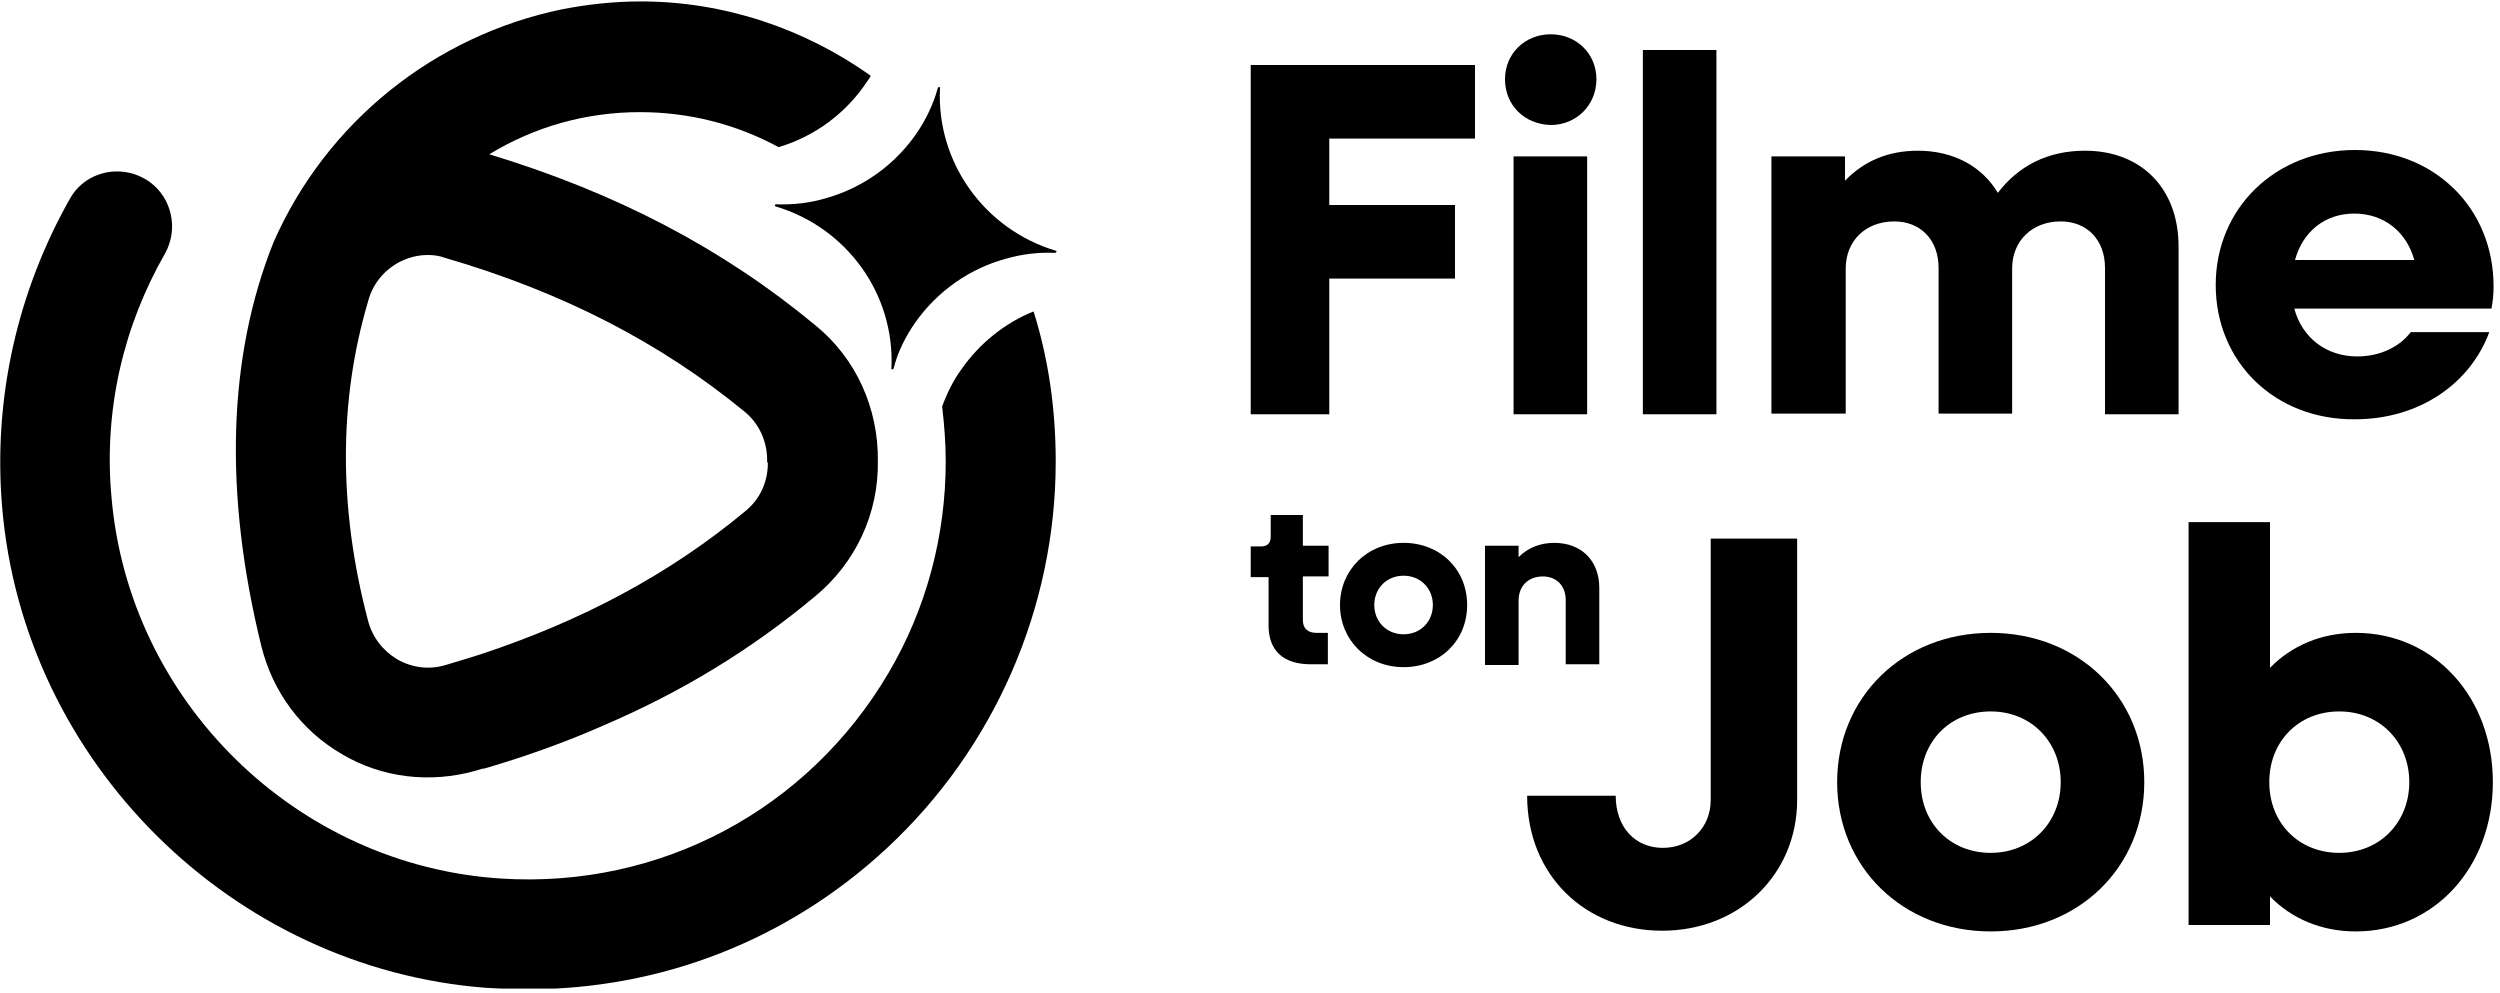 <?xml version="1.0" encoding="utf-8"?>
<!-- Generator: $$$/GeneralStr/196=Adobe Illustrator 27.6.0, SVG Export Plug-In . SVG Version: 6.00 Build 0)  -->
<svg version="1.1" id="Calque_1" xmlns="http://www.w3.org/2000/svg" xmlns:xlink="http://www.w3.org/1999/xlink" x="0px" y="0px"
	 viewBox="0 0 350 139" style="enable-background:new 0 0 350 139;" xml:space="preserve">
<style type="text/css">
	.st0{clip-path:url(#SVGID_00000047779343913542325170000009567298224258834338_);}
</style>
<g>
	<defs>
		<rect id="SVGID_1_" y="0.2" width="349.1" height="138.2"/>
	</defs>
	<clipPath id="SVGID_00000092432727055145393460000005792495968753996716_">
		<use xlink:href="#SVGID_1_"  style="overflow:visible;"/>
	</clipPath>
	<g style="clip-path:url(#SVGID_00000092432727055145393460000005792495968753996716_);">
		<path d="M175.2,9.1h31.3v10.3h-20.4v9.3h17.6v10.3h-17.6V58h-11V9.1z"/>
		<path d="M210.7,11.1c0-3.6,2.8-6.3,6.4-6.3s6.4,2.7,6.4,6.3c0,3.6-2.8,6.4-6.4,6.4C213.4,17.4,210.7,14.7,210.7,11.1z M211.9,21.9
			h10.3v36.1h-10.3V21.9z"/>
		<path d="M230,7h10.3V58H230V7z"/>
		<path d="M248,21.9h10.3v3.4c2.7-2.8,6.1-4.2,10.2-4.2c5,0,9,2.2,11.2,5.9c2.9-3.8,7-5.9,12.2-5.9c7.9,0,13.1,5.3,13.1,13.4v23.5
			h-10.3V37.5c0-3.9-2.5-6.5-6.2-6.5c-4,0-6.8,2.7-6.8,6.6v20.3h-10.3V37.5c0-3.9-2.5-6.5-6.2-6.5c-4,0-6.8,2.7-6.8,6.6v20.3H248
			V21.9z"/>
		<path d="M310.2,39.9c0-10.8,8.4-18.9,19.5-18.9s19.4,8.1,19.4,19.1c0,1-0.1,2.2-0.3,3.1h-27.6c1.1,4.1,4.5,6.7,8.8,6.7
			c3.3,0,6-1.4,7.5-3.4h11c-2.7,7.3-9.9,12.2-18.8,12.2C318.5,58.8,310.2,50.7,310.2,39.9L310.2,39.9z M321.3,36.4H338
			c-1.1-4-4.3-6.5-8.4-6.5C325.5,29.9,322.4,32.4,321.3,36.4z"/>
		<path d="M177.6,87.6v-6.8h-2.5v-4.3h1.4c0.9,0,1.4-0.4,1.4-1.4v-3h4.5v4.3h3.6v4.3h-3.6v6.1c0,1.2,0.7,1.8,1.9,1.8h1.6V93h-2.4
			C179.7,93,177.6,91.1,177.6,87.6L177.6,87.6z"/>
		<path d="M187.6,84.7c0-4.9,3.8-8.7,8.9-8.7s8.9,3.7,8.9,8.7s-3.8,8.7-8.9,8.7S187.6,89.6,187.6,84.7z M200.6,84.7
			c0-2.3-1.7-4.1-4.1-4.1s-4.1,1.8-4.1,4.1c0,2.3,1.7,4.1,4.1,4.1S200.6,87,200.6,84.7z"/>
		<path d="M207.9,76.4h4.7V78c1.3-1.3,3-2,5-2c3.8,0,6.3,2.5,6.3,6.3V93h-4.7v-9c0-2-1.3-3.3-3.2-3.3c-2,0-3.4,1.3-3.4,3.4v9h-4.7
			V76.4L207.9,76.4z"/>
		<path d="M213.8,111.4h12.4c0,4.4,2.7,7.3,6.6,7.3s6.7-2.9,6.7-6.7V75.4h12.1v36.6c0,10.4-8.1,18.3-18.9,18.3
			S213.8,122.5,213.8,111.4z"/>
		<path d="M257.2,109.5c0-11.9,9.2-20.9,21.5-20.9s21.5,9,21.5,20.9s-9.2,20.9-21.5,20.9C266.4,130.4,257.2,121.4,257.2,109.5z
			 M288.5,109.5c0-5.6-4.1-9.9-9.8-9.9s-9.8,4.2-9.8,9.9s4.1,9.9,9.8,9.9S288.5,115.1,288.5,109.5z"/>
		<path d="M306.4,73.1h11.4v20.4c3-3.1,7.2-4.9,12-4.9c11,0,19.2,9,19.2,20.9s-8.2,20.9-19.2,20.9c-4.8,0-9-1.8-12-4.9v4h-11.4V73.1
			z M337.3,109.5c0-5.6-4.1-9.9-9.8-9.9s-9.8,4.2-9.8,9.9s4.1,9.9,9.8,9.9S337.3,115.1,337.3,109.5z"/>
		<path d="M147.8,64.6c0,20.5-8.6,40.2-23.7,54.2c-13.8,12.8-31.5,19.7-50.2,19.7c-1.9,0-3.8-0.1-5.8-0.2
			C32.5,135.6,3.3,106.7,0.3,71C-1,55.7,2.5,40.7,9.8,27.8c1.4-2.5,4-3.8,6.6-3.8c1.6,0,3.2,0.5,4.6,1.5c3.1,2.3,4,6.6,2.1,10
			c-5.8,10.1-8.6,21.9-7.5,34C18,98.2,41.5,121.2,70.2,123c22.2,1.4,42.9-9.6,54.2-28.8c5.3-9,8-19.2,8-29.6c0-2.6-0.2-5.1-0.5-7.7
			c0.7-1.9,1.6-3.7,2.7-5.2c2.5-3.6,6.1-6.5,10.1-8.1C146.8,50.3,147.8,57.3,147.8,64.6L147.8,64.6z"/>
		<path d="M114.1,45.5C101.2,34.8,86.3,27,68.5,21.6c6.4-3.9,13.6-5.9,21.1-5.9c6.9,0,13.5,1.7,19.4,4.9c5.1-1.5,9.5-4.8,12.4-9.2
			c0.2-0.3,0.4-0.5,0.5-0.8C112.6,4,101.4,0.2,89.7,0.2c-3.7,0-7.4,0.4-11,1.1C60.8,5,45.7,17.1,38.3,33.9c-6.4,16-7,35.1-1.7,56.6
			c1.6,6.4,5.6,11.8,11.3,15.1c5.6,3.3,12.3,4.1,18.7,2.3c0.3-0.1,0.7-0.2,1-0.3l0.2,0c5.8-1.7,11.4-3.7,16.6-6
			c11-4.7,20.7-10.6,29.7-18.1c5.7-4.7,8.9-11.6,8.8-18.9C123,57.1,119.8,50.1,114.1,45.5L114.1,45.5z M107.5,64.8
			c0,2.7-1.1,5.1-3.2,6.8c-10.6,8.8-22.8,15.3-37,20c-1.6,0.5-3.2,1-4.9,1.5c-2.3,0.7-4.7,0.4-6.8-0.8c-2-1.2-3.5-3.1-4.1-5.5
			c-4.1-15.6-4.1-30.6,0-44.5c0.6-2.4,2.1-4.3,4.2-5.5c1.3-0.7,2.7-1.1,4.2-1.1c0.8,0,1.6,0.1,2.4,0.4c16.5,4.8,30.2,11.9,41.9,21.5
			c2,1.6,3.2,4.1,3.2,6.8l0,0.3L107.5,64.8L107.5,64.8z"/>
		<path d="M147.7,35.4c-2.4-0.1-4.7,0.2-6.8,0.8c-5.2,1.4-9.7,4.6-12.8,9c-1.3,1.9-2.4,4-3,6.4c-0.1,0.2-0.4,0.1-0.3,0
			c0.5-10.4-6.2-19.7-16.2-22.7c-0.2,0-0.1-0.3,0-0.3c2.5,0.1,4.9-0.2,7.2-0.9h0c5.2-1.5,9.7-4.8,12.7-9.3c1.2-1.8,2.2-3.9,2.8-6.1
			c0.1-0.2,0.4-0.1,0.3,0.1c-0.5,10.3,6.2,19.7,16.2,22.7C148,35.1,147.9,35.4,147.7,35.4L147.7,35.4z"/>
	</g>
</g>
</svg>
